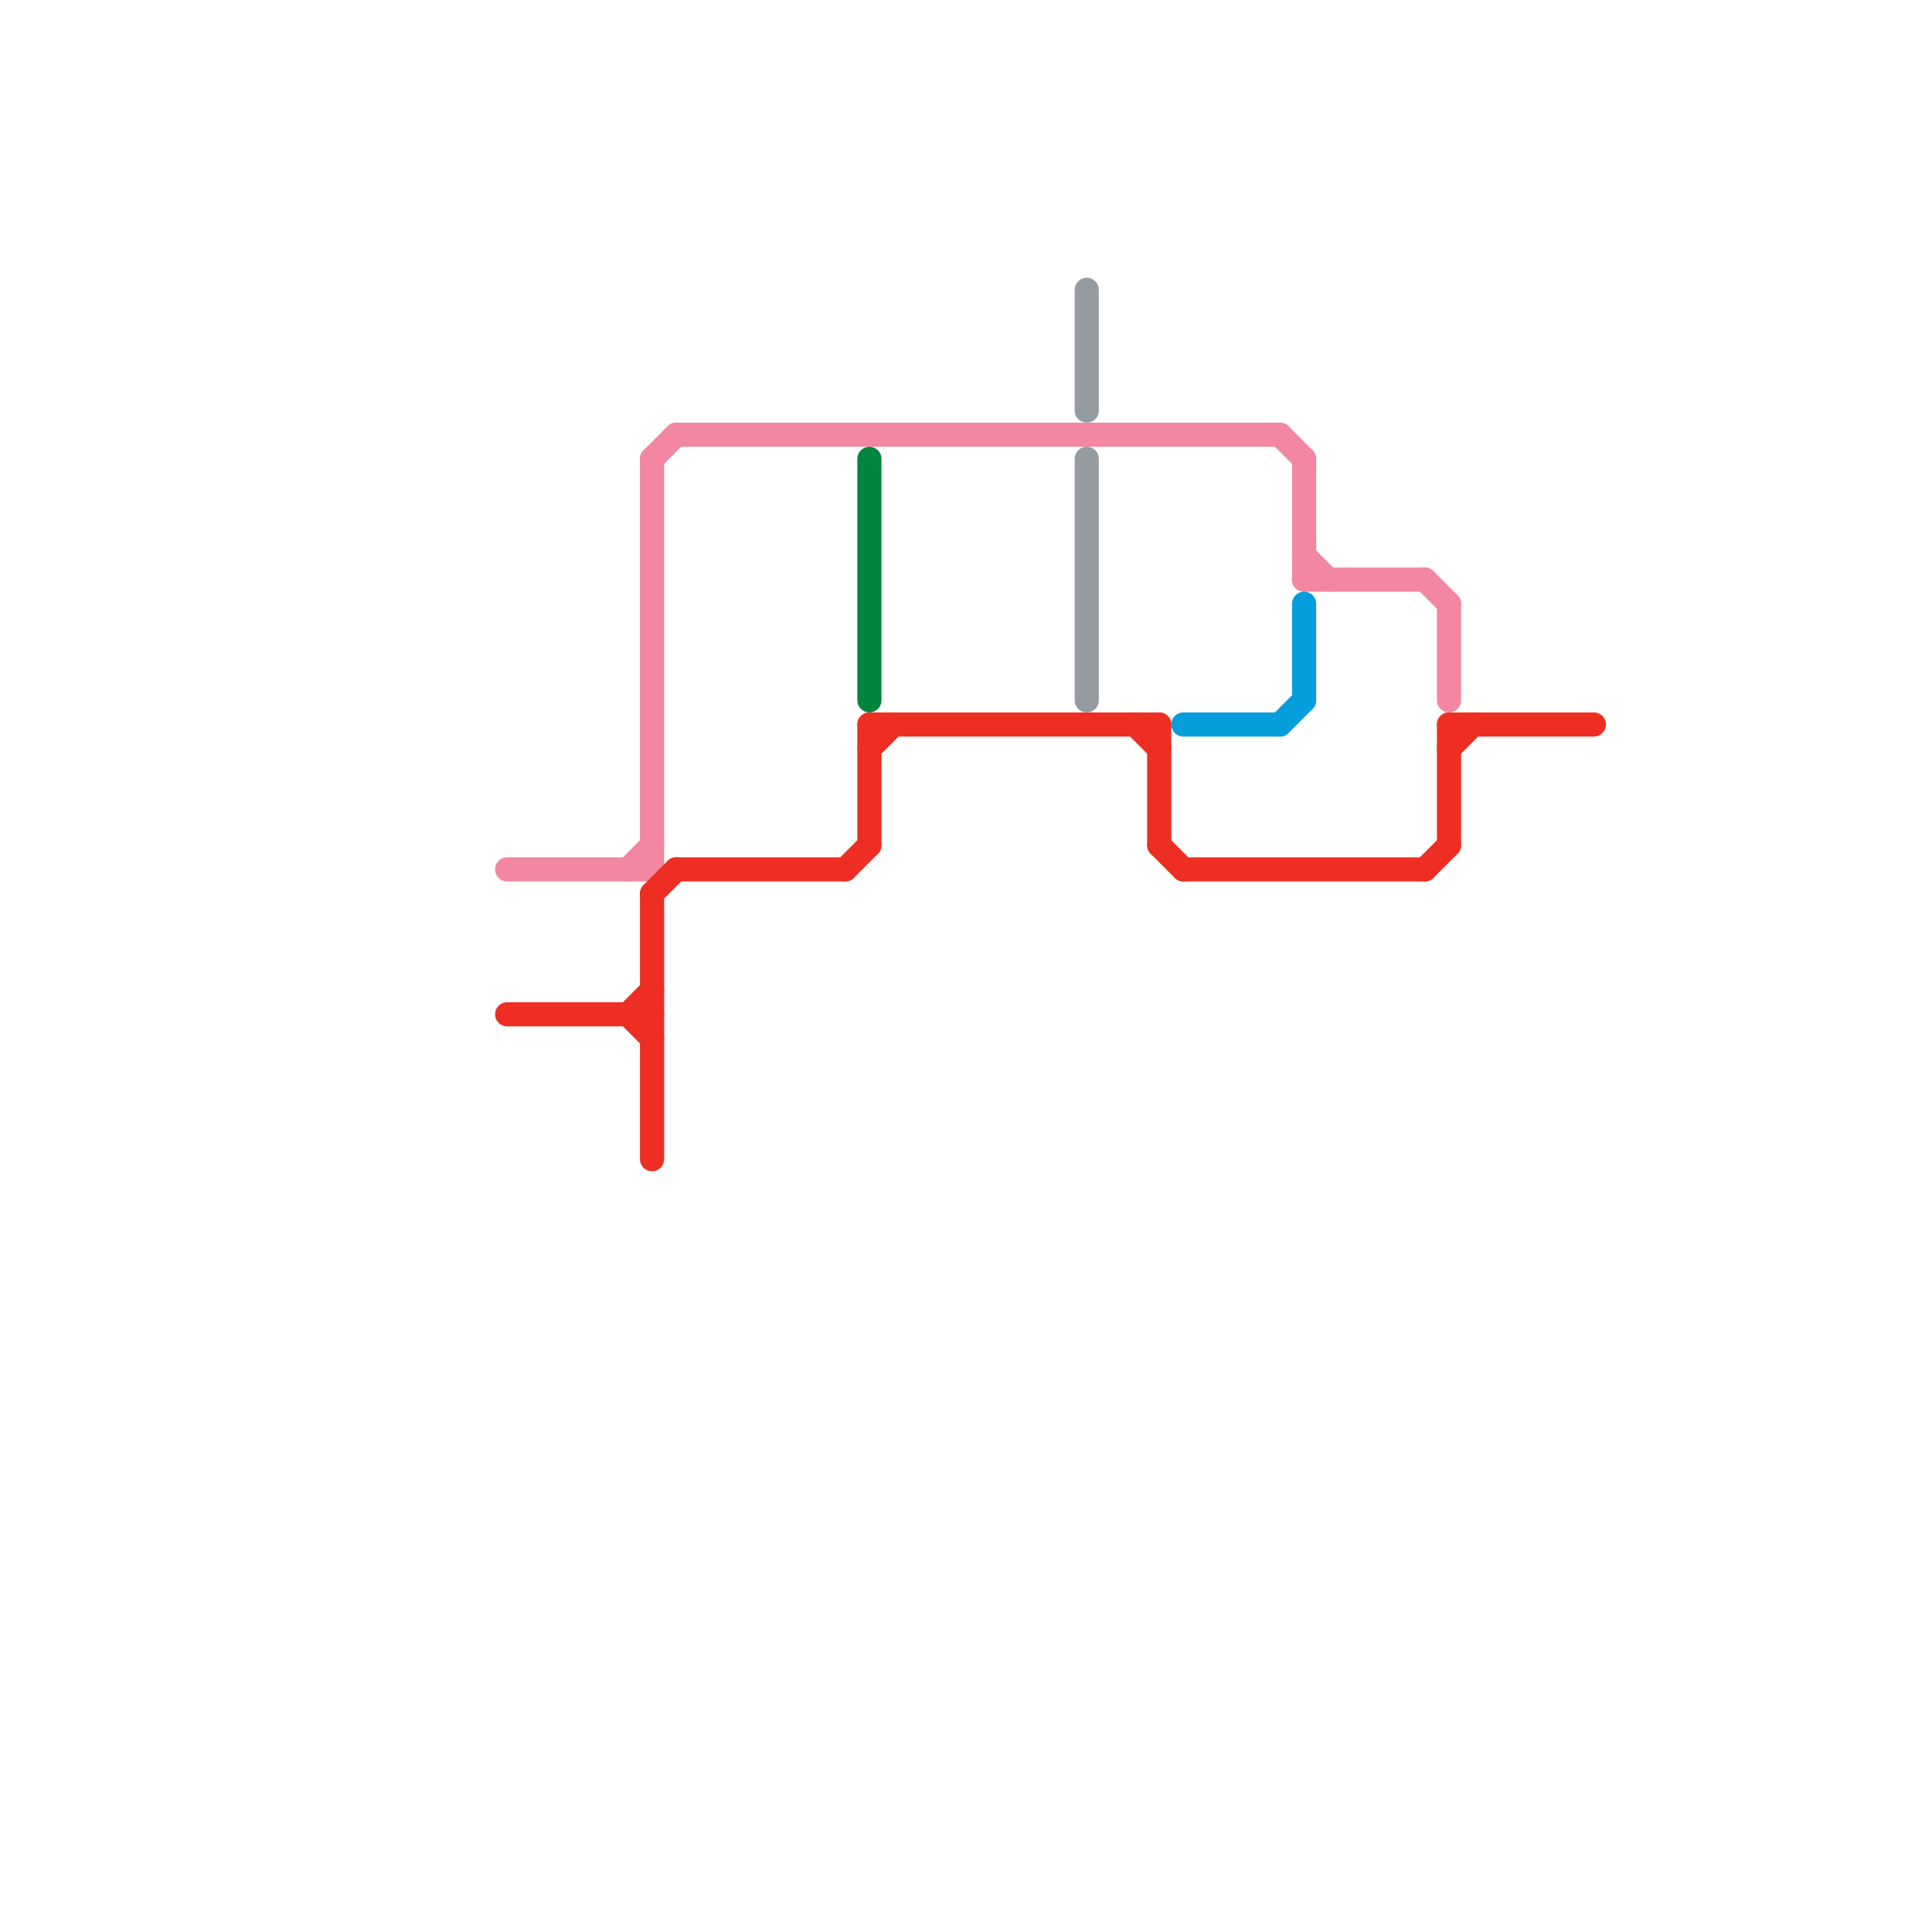 
<svg version="1.1" xmlns="http://www.w3.org/2000/svg" viewBox="0 0 80 80">
<style>text { font: 1px Helvetica; font-weight: 600; white-space: pre; dominant-baseline: central; } line { stroke-width: 1; fill: none; stroke-linecap: round; stroke-linejoin: round; } .c0 { stroke: #f386a0 } .c1 { stroke: #ee2e22 } .c2 { stroke: #01843d } .c3 { stroke: #959ca1 } .c4 { stroke: #059ddc }</style><defs><g id="wm-xf"><circle r="1.2" fill="#000"/><circle r="0.9" fill="#fff"/><circle r="0.6" fill="#000"/><circle r="0.3" fill="#fff"/></g><g id="wm"><circle r="0.6" fill="#000"/><circle r="0.3" fill="#fff"/></g></defs><line class="c0" x1="27" y1="19" x2="28" y2="18"/><line class="c0" x1="60" y1="25" x2="60" y2="29"/><line class="c0" x1="54" y1="23" x2="55" y2="24"/><line class="c0" x1="54" y1="19" x2="54" y2="24"/><line class="c0" x1="21" y1="36" x2="27" y2="36"/><line class="c0" x1="26" y1="36" x2="27" y2="35"/><line class="c0" x1="53" y1="18" x2="54" y2="19"/><line class="c0" x1="59" y1="24" x2="60" y2="25"/><line class="c0" x1="27" y1="19" x2="27" y2="36"/><line class="c0" x1="28" y1="18" x2="53" y2="18"/><line class="c0" x1="54" y1="24" x2="59" y2="24"/><line class="c1" x1="48" y1="30" x2="48" y2="35"/><line class="c1" x1="28" y1="36" x2="35" y2="36"/><line class="c1" x1="36" y1="30" x2="48" y2="30"/><line class="c1" x1="60" y1="30" x2="60" y2="35"/><line class="c1" x1="48" y1="35" x2="49" y2="36"/><line class="c1" x1="21" y1="42" x2="27" y2="42"/><line class="c1" x1="59" y1="36" x2="60" y2="35"/><line class="c1" x1="35" y1="36" x2="36" y2="35"/><line class="c1" x1="47" y1="30" x2="48" y2="31"/><line class="c1" x1="26" y1="42" x2="27" y2="43"/><line class="c1" x1="27" y1="37" x2="27" y2="48"/><line class="c1" x1="60" y1="30" x2="66" y2="30"/><line class="c1" x1="36" y1="30" x2="36" y2="35"/><line class="c1" x1="27" y1="37" x2="28" y2="36"/><line class="c1" x1="26" y1="42" x2="27" y2="41"/><line class="c1" x1="36" y1="31" x2="37" y2="30"/><line class="c1" x1="60" y1="31" x2="61" y2="30"/><line class="c1" x1="49" y1="36" x2="59" y2="36"/><line class="c2" x1="36" y1="19" x2="36" y2="29"/><line class="c3" x1="45" y1="19" x2="45" y2="29"/><line class="c3" x1="45" y1="12" x2="45" y2="17"/><line class="c4" x1="54" y1="25" x2="54" y2="29"/><line class="c4" x1="49" y1="30" x2="53" y2="30"/><line class="c4" x1="53" y1="30" x2="54" y2="29"/>
</svg>
